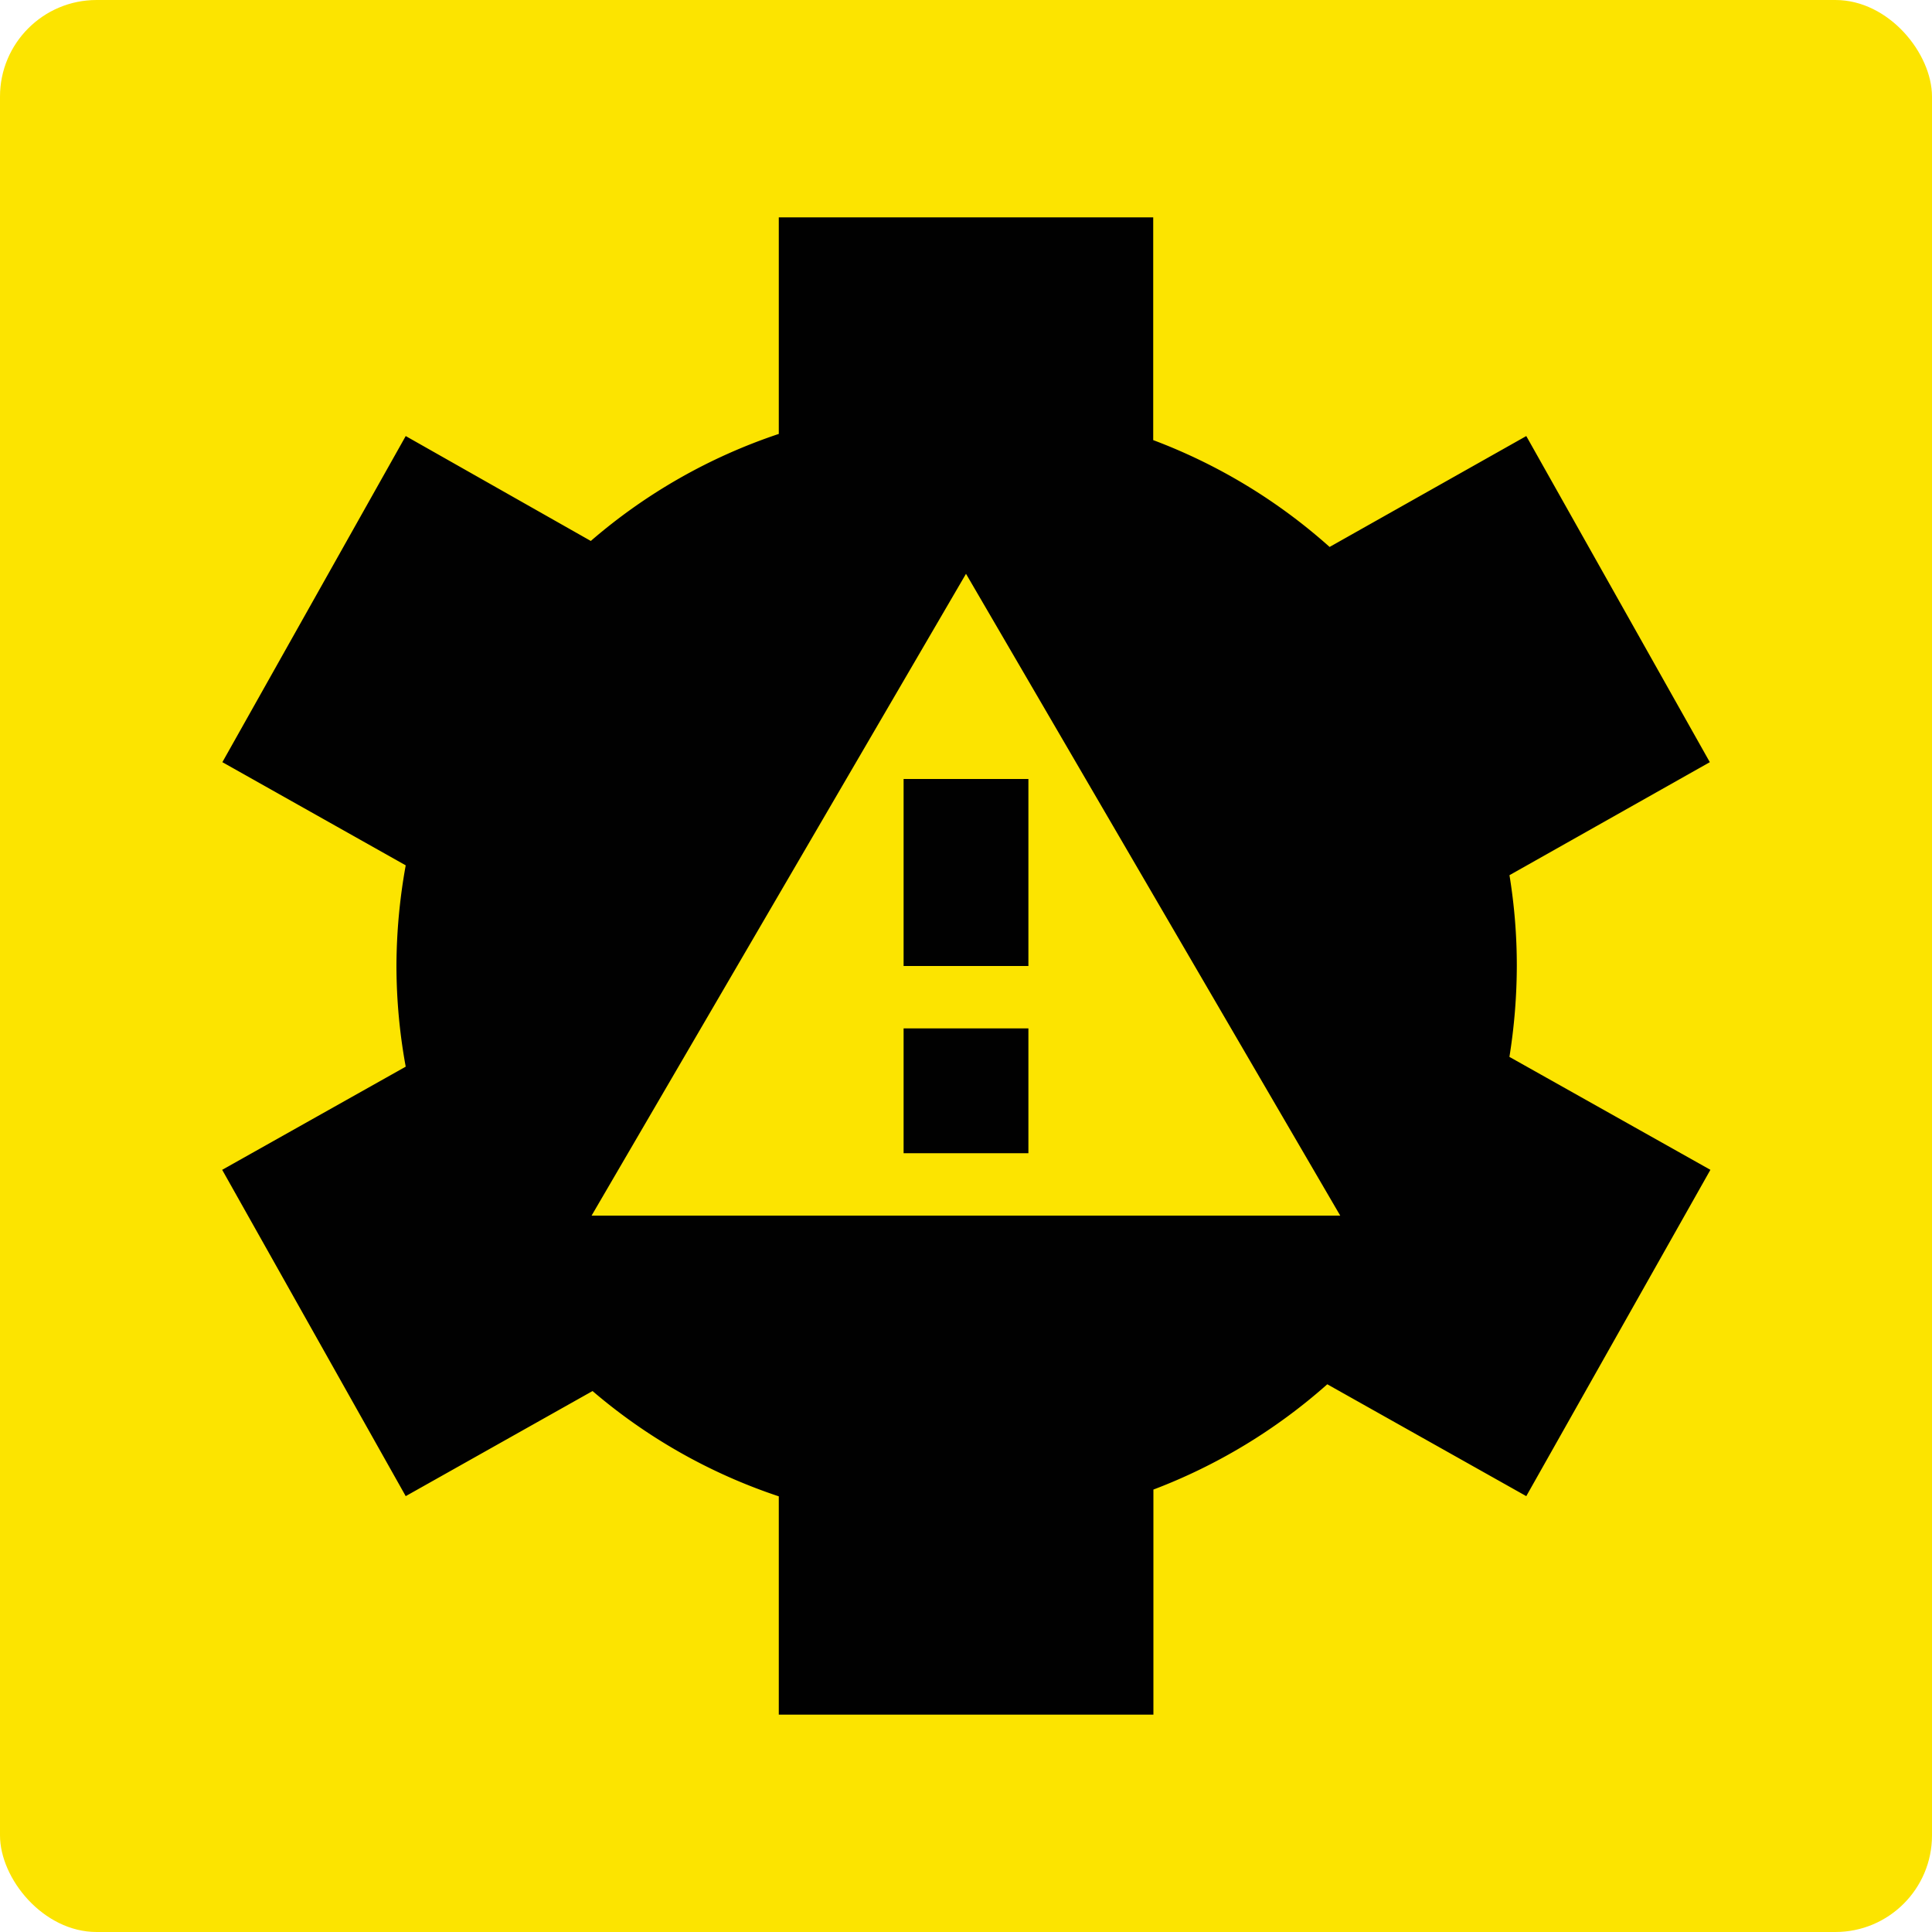 <svg xmlns="http://www.w3.org/2000/svg" viewBox="0 0 100 100"><defs><style>.cls-1{fill:#fce400;}.cls-2{fill:#010101;}</style></defs><g id="Capa_2" data-name="Capa 2"><g id="Capa_1-2" data-name="Capa 1"><rect class="cls-1" width="100" height="100" rx="5"/><path class="cls-2" d="M46.77,53.23h6.46v6.46H46.77Zm0-3.23h6.46V40.32H46.77Zm31.35,4.7,10.41,5.85L79,77.44l-10.3-5.79a29.08,29.08,0,0,1-9,5.45V88.75H40.31V77.45A28.78,28.78,0,0,1,30.67,72L21,77.44l-9.5-16.89L21,55.21a29,29,0,0,1-.48-5.27A29.62,29.62,0,0,1,21,44.79l-9.49-5.34L21,22.57,30.58,28a28.83,28.83,0,0,1,9.73-5.54V11.25H59.69V22.78a29,29,0,0,1,9.13,5.53L79,22.57l9.5,16.88L78.13,45.3A29,29,0,0,1,78.51,50a30.14,30.14,0,0,1-.39,4.75Zm-8.75,8.22L50,29.7,30.62,62.92Z"/></g></g></svg>